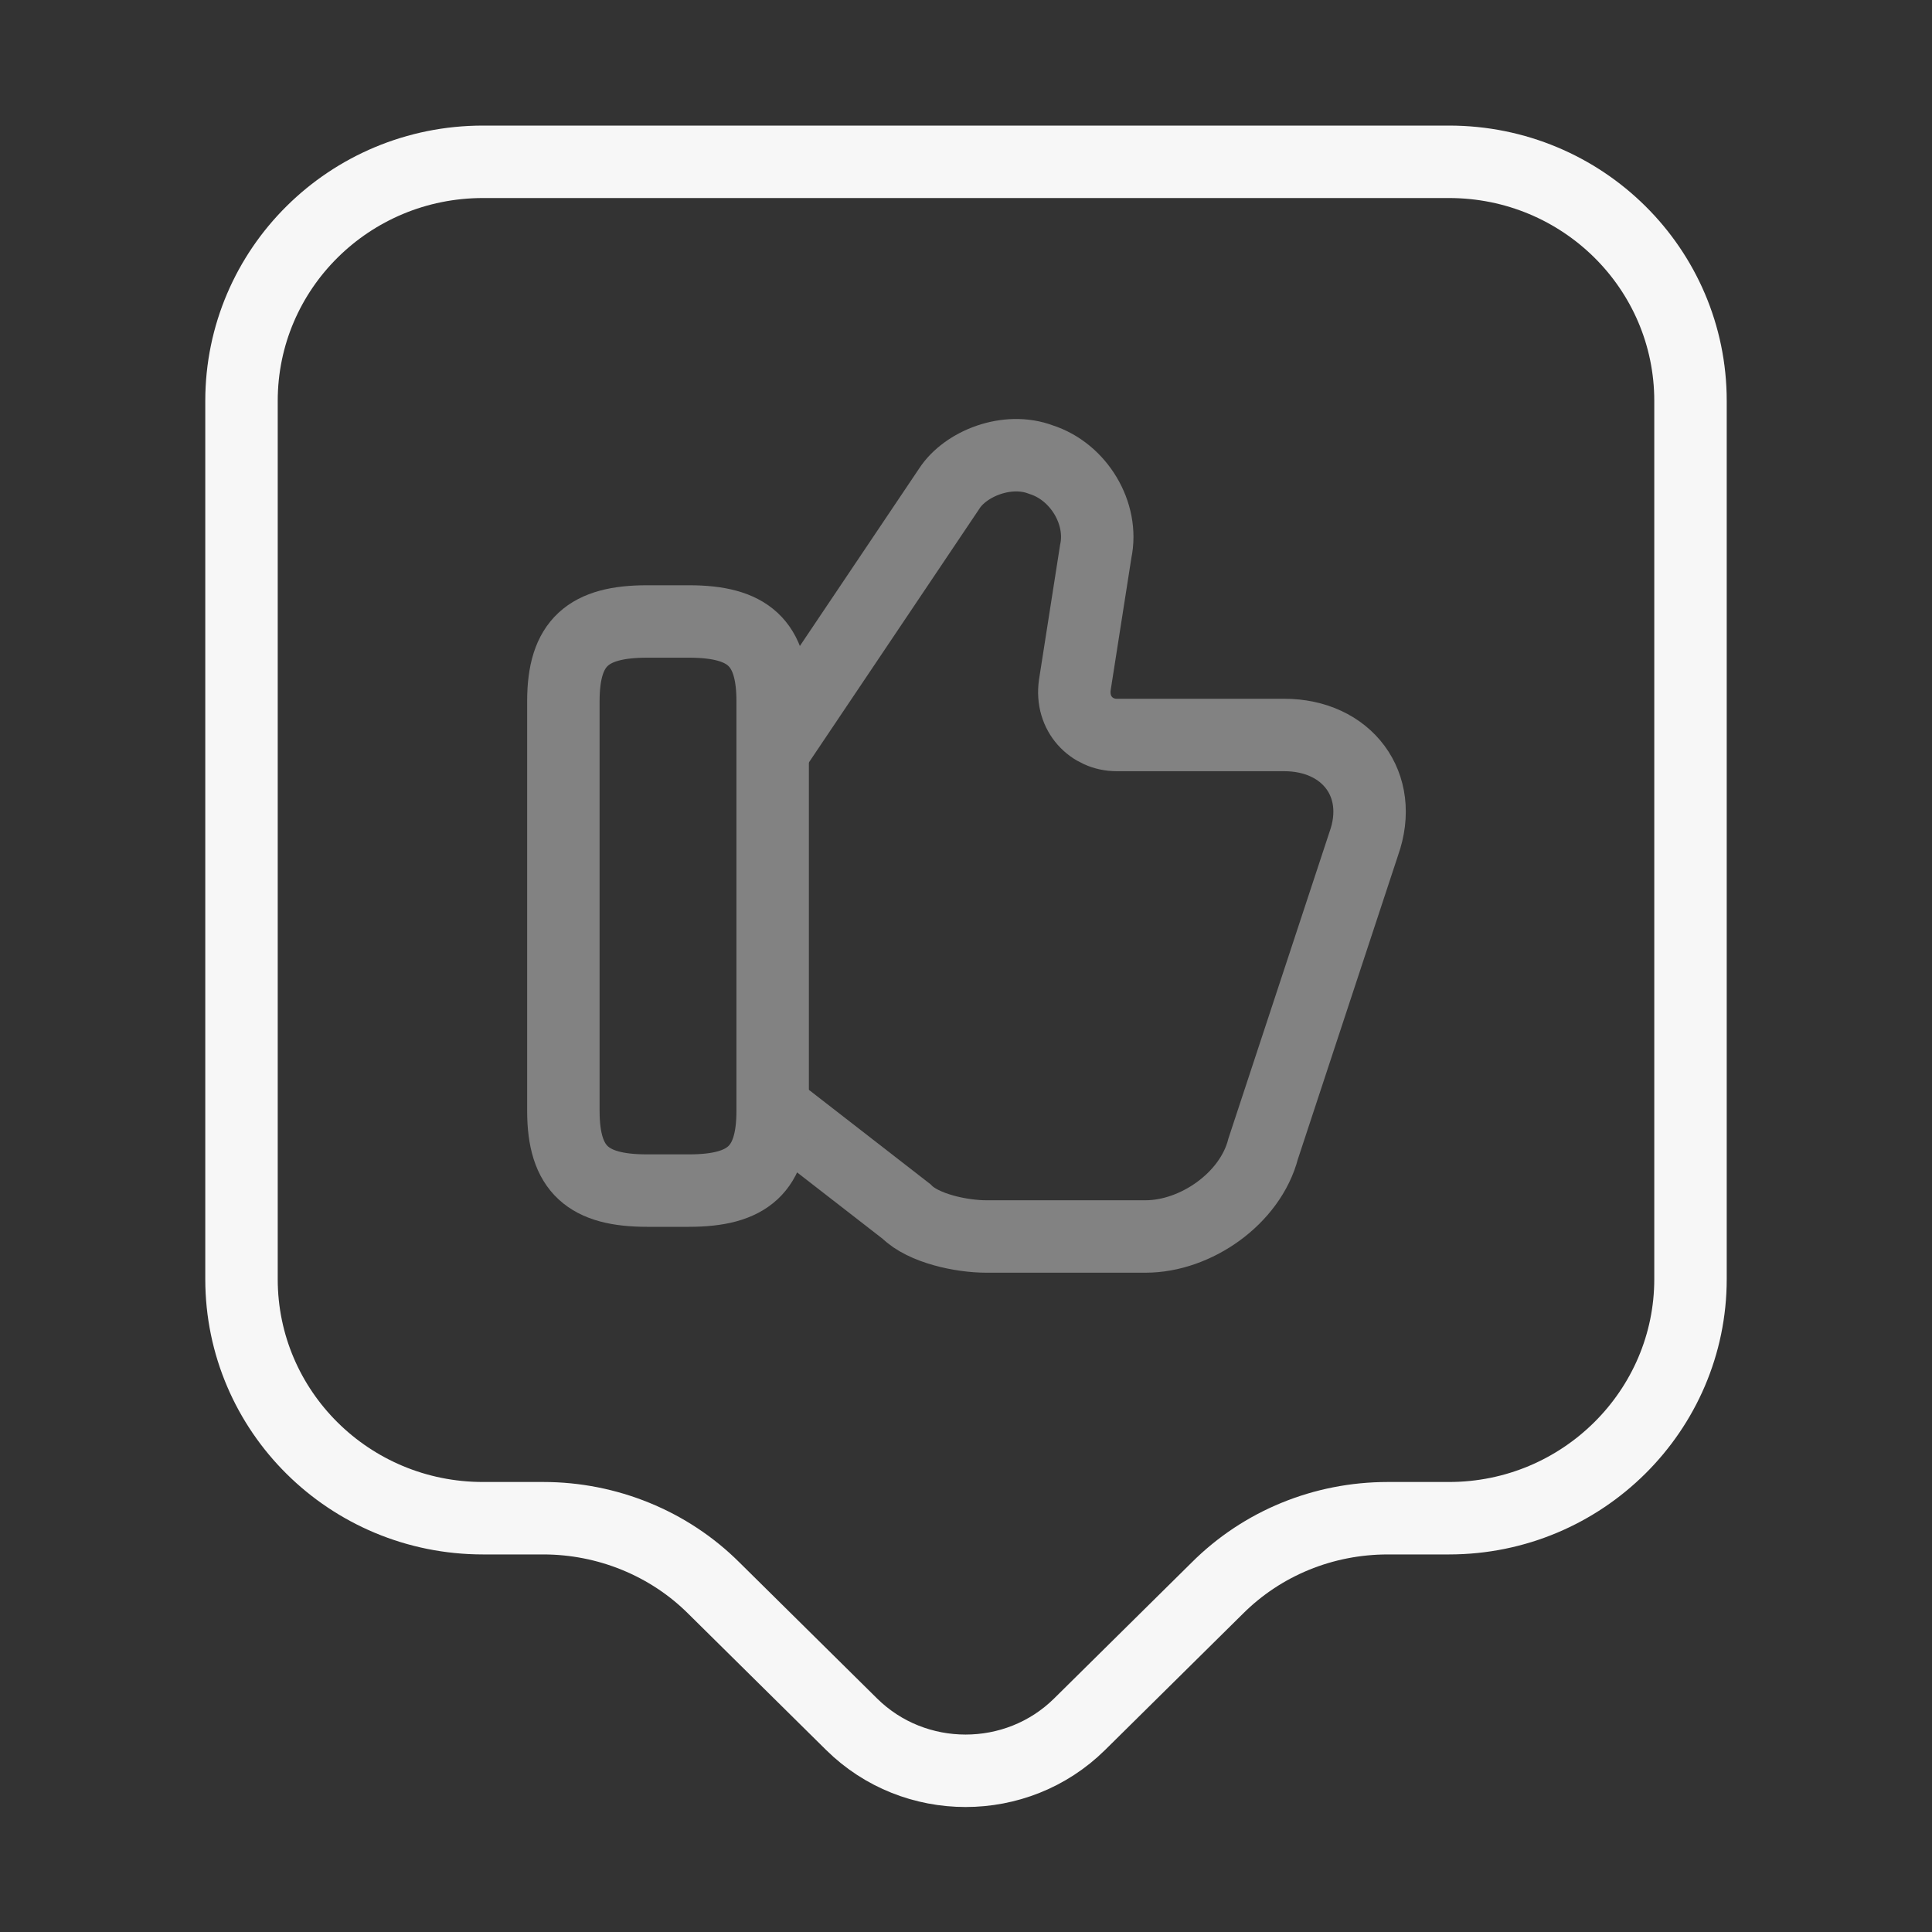<svg width="40" height="40" viewBox="0 0 40 40" fill="none" xmlns="http://www.w3.org/2000/svg">
<rect x="0" y="0" width="40" height="40" fill="#333333" stroke="none"/>
<g opacity="0.4">
<path d="M16.086 23L18.769 25.083C19.119 25.433 19.903 25.6 20.419 25.6H23.719C24.753 25.6 25.886 24.817 26.153 23.783L28.236 17.466C28.669 16.25 27.886 15.217 26.586 15.217H23.119C22.603 15.217 22.169 14.783 22.253 14.183L22.686 11.416C22.853 10.633 22.336 9.766 21.553 9.516C20.853 9.25 19.986 9.6 19.653 10.117L16.103 15.4" stroke="#F7F7F7" stroke-width="1.5" stroke-miterlimit="10"/>
<path d="M11.664 23V14.516C11.664 13.3 12.181 12.867 13.397 12.867H14.264C15.481 12.867 15.997 13.3 15.997 14.516V23C15.997 24.217 15.481 24.65 14.264 24.65H13.397C12.181 24.65 11.664 24.217 11.664 23Z" stroke="#F7F7F7" stroke-width="1.5" stroke-linecap="round" stroke-linejoin="round"/>
</g>
<path d="M30 31.433H28.733C27.4 31.433 26.133 31.95 25.2 32.883L22.35 35.7C21.05 36.983 18.933 36.983 17.633 35.7L14.783 32.883C13.85 31.95 12.567 31.433 11.25 31.433H10C7.233 31.433 5 29.217 5 26.483V8.3C5 5.567 7.233 3.35 10 3.35H30C32.767 3.35 35 5.567 35 8.3V26.483C35 29.2 32.767 31.433 30 31.433Z" stroke="#F7F7F7" stroke-width="1.5" stroke-miterlimit="10" stroke-linecap="round" stroke-linejoin="round"/>
</svg>
